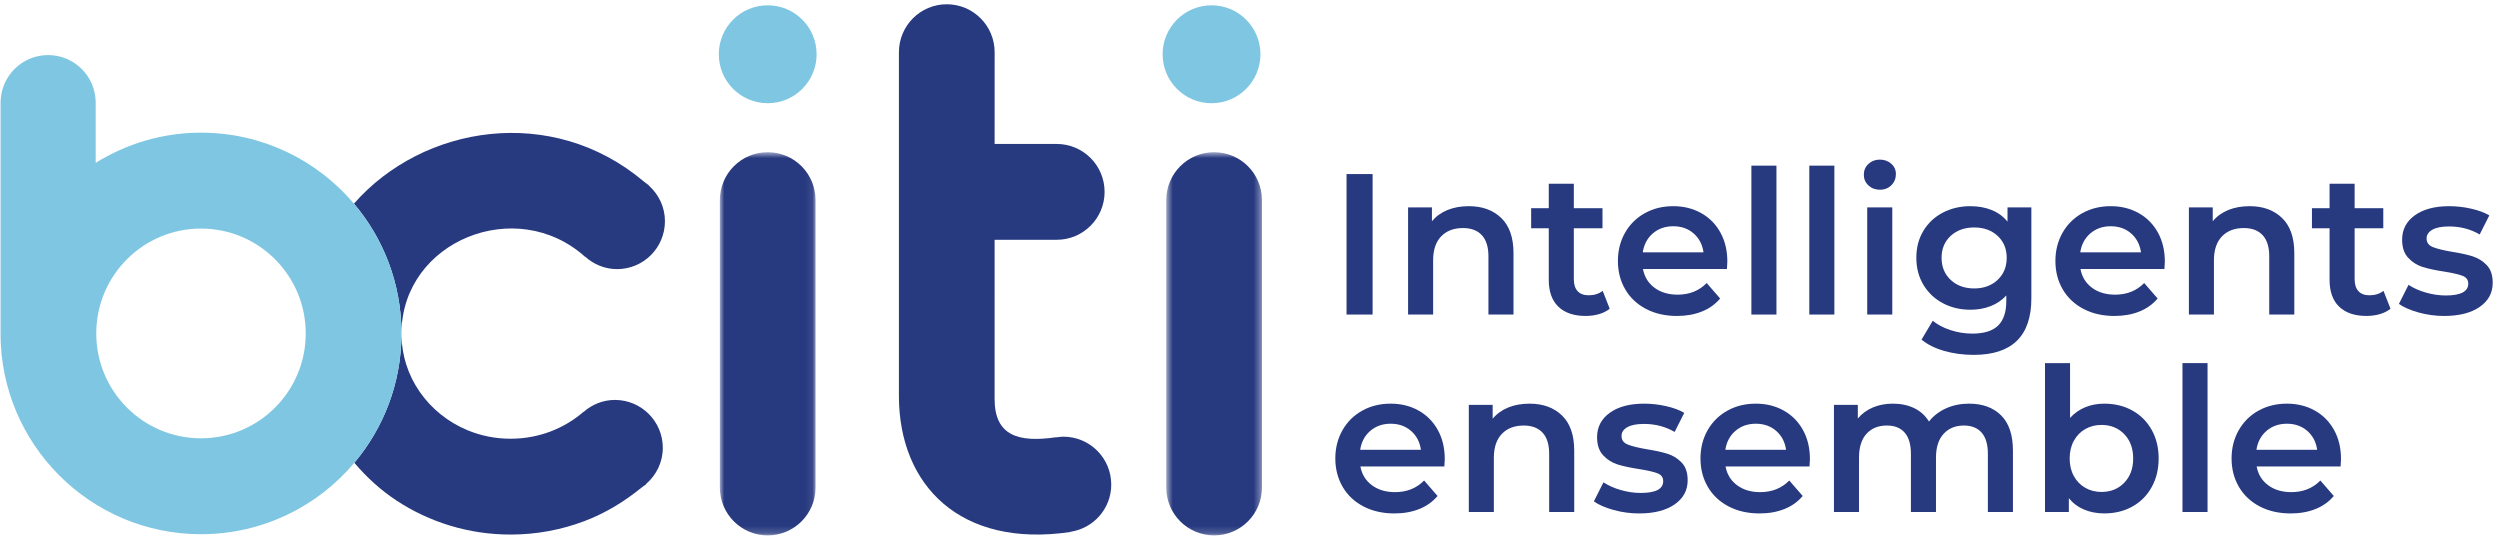 <svg width="340" height="73" viewBox="0 0 340 73" fill="none" xmlns="http://www.w3.org/2000/svg">
<path fill-rule="evenodd" clip-rule="evenodd" d="M144.621 59.388C144.297 59.388 143.989 59.437 143.677 59.483L143.674 59.459C138.581 60.209 135.256 59.321 135.265 54.243L135.268 32.61H143.717C147.311 32.61 150.225 29.694 150.225 26.094C150.225 22.495 147.311 19.578 143.717 19.578H135.268L135.271 7.097C135.271 3.497 132.355 0.58 128.763 0.58C125.168 0.58 122.255 3.497 122.255 7.097H122.252V53.894C122.277 66.002 130.594 74.56 145.569 72.353L145.563 72.326C148.708 71.864 151.129 69.179 151.129 65.904C151.129 62.305 148.216 59.388 144.621 59.388Z" fill="#27397F"/>
<path fill-rule="evenodd" clip-rule="evenodd" d="M104.408 0.72C100.734 0.72 97.757 3.701 97.757 7.38C97.757 11.056 100.734 14.037 104.408 14.037C108.083 14.037 111.06 11.056 111.06 7.38C111.06 3.701 108.083 0.72 104.408 0.72Z" fill="#7FC6E2"/>
<path fill-rule="evenodd" clip-rule="evenodd" d="M53.928 68.075C56.151 69.538 58.596 70.695 61.206 71.485C63.814 72.277 66.586 72.7 69.438 72.7H69.441C72.957 72.7 76.347 72.057 79.468 70.876C82.313 69.798 84.896 68.228 87.207 66.346C87.268 66.303 87.326 66.257 87.388 66.214C87.546 66.079 87.739 65.981 87.898 65.847L87.871 65.816C89.249 64.62 90.142 62.875 90.142 60.907C90.142 57.308 87.225 54.391 83.634 54.391C81.999 54.391 80.522 55.012 79.382 56.01L79.37 55.998C78.058 57.133 76.536 58.051 74.864 58.685C73.192 59.315 71.373 59.667 69.441 59.667C67.35 59.667 65.391 59.257 63.609 58.523C60.934 57.421 58.663 55.575 57.083 53.292C56.291 52.153 55.674 50.905 55.249 49.579C54.845 48.309 54.622 46.965 54.601 45.558C54.552 52.178 52.149 58.238 48.188 62.939C49.857 64.904 51.767 66.652 53.928 68.075Z" fill="#27397F"/>
<path fill-rule="evenodd" clip-rule="evenodd" d="M79.572 34.928L79.59 34.91C80.739 35.951 82.252 36.6 83.924 36.6C87.519 36.6 90.432 33.683 90.432 30.083C90.432 28.158 89.582 26.447 88.259 25.254L88.274 25.238C88.085 25.067 87.88 24.948 87.687 24.782C87.632 24.746 87.586 24.7 87.534 24.666C75.097 14.174 57.542 16.974 48.136 27.696C52.134 32.413 54.558 38.506 54.601 45.166C54.781 32.749 70.224 26.512 79.572 34.928Z" fill="#27397F"/>
<mask id="mask0_1001_2421" style="mask-type:alpha" maskUnits="userSpaceOnUse" x="97" y="20" width="14" height="53">
<path d="M97.9 20.698H110.916V72.815H97.9V20.698Z" fill="white"/>
</mask>
<g mask="url(#mask0_1001_2421)">
<path fill-rule="evenodd" clip-rule="evenodd" d="M104.408 20.698C100.813 20.698 97.9 23.615 97.9 27.214V66.299C97.9 69.899 100.813 72.815 104.408 72.815C108.003 72.815 110.916 69.899 110.916 66.299V27.214C110.916 23.615 108.003 20.698 104.408 20.698Z" fill="#27397F"/>
</g>
<path fill-rule="evenodd" clip-rule="evenodd" d="M164.768 14.039C168.442 14.039 171.42 11.057 171.42 7.378C171.42 3.703 168.442 0.721 164.768 0.721C161.094 0.721 158.117 3.703 158.117 7.378C158.117 11.057 161.094 14.039 164.768 14.039Z" fill="#7FC6E2"/>
<mask id="mask1_1001_2421" style="mask-type:alpha" maskUnits="userSpaceOnUse" x="158" y="20" width="14" height="53">
<path d="M158.61 20.698H171.626V72.815H158.61V20.698Z" fill="white"/>
</mask>
<g mask="url(#mask1_1001_2421)">
<path fill-rule="evenodd" clip-rule="evenodd" d="M165.118 20.698C161.523 20.698 158.61 23.615 158.61 27.214V66.299C158.61 69.899 161.523 72.815 165.118 72.815C168.713 72.815 171.626 69.899 171.626 66.299V27.214C171.626 23.615 168.713 20.698 165.118 20.698Z" fill="#27397F"/>
</g>
<path fill-rule="evenodd" clip-rule="evenodd" d="M54.598 45.374C54.598 45.435 54.601 45.496 54.601 45.558C54.601 45.487 54.605 45.417 54.605 45.346C54.605 45.288 54.601 45.227 54.601 45.166C54.601 45.236 54.598 45.304 54.598 45.371V45.374Z" fill="#7FC6E2"/>
<path fill-rule="evenodd" clip-rule="evenodd" d="M54.599 45.372C54.599 45.302 54.602 45.234 54.602 45.167C54.559 38.507 52.135 32.413 48.136 27.694C43.136 21.793 35.674 18.043 27.335 18.043C22.075 18.043 17.181 19.561 13.014 22.145V13.97C13.014 10.392 10.12 7.49 6.546 7.49C2.973 7.49 0.078 10.392 0.078 13.97V45.143C0.078 45.213 0.069 45.277 0.069 45.348C0.069 60.428 12.278 72.652 27.335 72.652C35.702 72.652 43.188 68.878 48.188 62.941C52.15 58.236 54.553 52.179 54.602 45.559C54.602 45.498 54.599 45.436 54.599 45.375V45.372ZM27.335 59.61C19.47 59.61 13.091 53.226 13.091 45.348C13.091 37.469 19.47 31.085 27.335 31.085C35.203 31.085 41.58 37.469 41.58 45.348C41.58 53.226 35.203 59.61 27.335 59.61Z" fill="#7FC6E2"/>
<path fill-rule="evenodd" clip-rule="evenodd" d="M183.13 42.778H186.673V23.673H183.13V42.778Z" fill="#27397F"/>
<path fill-rule="evenodd" clip-rule="evenodd" d="M204.173 29.65C205.283 30.724 205.836 32.316 205.836 34.425V42.777H202.428V34.862C202.428 33.589 202.128 32.628 201.529 31.982C200.93 31.337 200.074 31.015 198.968 31.015C197.714 31.015 196.724 31.392 195.996 32.148C195.269 32.904 194.905 33.99 194.905 35.407V42.777H191.5V28.202H194.743V30.088C195.306 29.414 196.015 28.903 196.868 28.557C197.724 28.212 198.686 28.04 199.756 28.04C201.593 28.04 203.064 28.576 204.173 29.65Z" fill="#27397F"/>
<path fill-rule="evenodd" clip-rule="evenodd" d="M218.919 41.986C218.519 42.313 218.032 42.558 217.461 42.724C216.889 42.886 216.284 42.968 215.648 42.968C214.05 42.968 212.815 42.549 211.94 41.713C211.069 40.875 210.632 39.657 210.632 38.056V31.041H208.236V28.314H210.632V24.984H214.04V28.314H217.938V31.041H214.04V37.973C214.04 38.683 214.212 39.225 214.557 39.599C214.902 39.972 215.404 40.159 216.058 40.159C216.819 40.159 217.455 39.957 217.965 39.556L218.919 41.986Z" fill="#27397F"/>
<path fill-rule="evenodd" clip-rule="evenodd" d="M234.864 36.582H223.444C223.643 37.657 224.166 38.507 225.012 39.135C225.856 39.762 226.904 40.074 228.161 40.074C229.756 40.074 231.077 39.548 232.11 38.492L233.938 40.595C233.284 41.375 232.455 41.969 231.456 42.367C230.456 42.768 229.331 42.97 228.078 42.97C226.48 42.97 225.07 42.651 223.854 42.012C222.634 41.375 221.696 40.491 221.032 39.352C220.369 38.217 220.036 36.928 220.036 35.489C220.036 34.072 220.36 32.793 221.005 31.657C221.65 30.519 222.545 29.631 223.689 28.995C224.835 28.358 226.125 28.04 227.559 28.04C228.977 28.04 230.245 28.355 231.361 28.983C232.48 29.61 233.351 30.491 233.978 31.63C234.604 32.766 234.919 34.082 234.919 35.572C234.919 35.808 234.901 36.145 234.864 36.582ZM224.792 31.737C224.04 32.383 223.579 33.243 223.417 34.317H231.676C231.529 33.261 231.083 32.407 230.34 31.752C229.594 31.097 228.668 30.77 227.559 30.77C226.47 30.77 225.547 31.091 224.792 31.737Z" fill="#27397F"/>
<path fill-rule="evenodd" clip-rule="evenodd" d="M238.188 42.778H241.597V22.528H238.188V42.778Z" fill="#27397F"/>
<path fill-rule="evenodd" clip-rule="evenodd" d="M246.066 42.778H249.474V22.528H246.066V42.778Z" fill="#27397F"/>
<path fill-rule="evenodd" clip-rule="evenodd" d="M254.106 25.215C253.688 24.824 253.48 24.337 253.48 23.756C253.48 23.174 253.688 22.687 254.106 22.296C254.525 21.904 255.042 21.708 255.659 21.708C256.277 21.708 256.796 21.895 257.215 22.268C257.631 22.641 257.842 23.11 257.842 23.673C257.842 24.273 257.637 24.778 257.227 25.188C256.818 25.598 256.295 25.803 255.659 25.803C255.042 25.803 254.525 25.607 254.106 25.215ZM253.941 42.778H257.35V28.203H253.941V42.778Z" fill="#27397F"/>
<path fill-rule="evenodd" clip-rule="evenodd" d="M276.265 28.204V40.566C276.265 45.698 273.649 48.263 268.416 48.263C267.016 48.263 265.689 48.086 264.436 47.731C263.182 47.376 262.146 46.861 261.33 46.188L262.855 43.623C263.491 44.15 264.295 44.575 265.267 44.894C266.239 45.212 267.226 45.371 268.226 45.371C269.825 45.371 270.995 45.007 271.741 44.278C272.484 43.55 272.857 42.442 272.857 40.948V40.183C272.276 40.823 271.567 41.303 270.733 41.631C269.895 41.958 268.978 42.124 267.978 42.124C266.597 42.124 265.35 41.827 264.231 41.236C263.115 40.645 262.232 39.813 261.587 38.739C260.942 37.664 260.621 36.437 260.621 35.053C260.621 33.67 260.942 32.449 261.587 31.384C262.232 30.319 263.115 29.495 264.231 28.914C265.35 28.332 266.597 28.041 267.978 28.041C269.033 28.041 269.993 28.213 270.855 28.559C271.717 28.904 272.441 29.431 273.022 30.141V28.204H276.265ZM271.674 38.068C272.499 37.297 272.912 36.29 272.912 35.053C272.912 33.835 272.499 32.844 271.674 32.078C270.846 31.316 269.788 30.934 268.498 30.934C267.19 30.934 266.12 31.316 265.295 32.078C264.466 32.844 264.054 33.835 264.054 35.053C264.054 36.29 264.466 37.297 265.295 38.068C266.12 38.843 267.19 39.228 268.498 39.228C269.788 39.228 270.846 38.843 271.674 38.068Z" fill="#27397F"/>
<path fill-rule="evenodd" clip-rule="evenodd" d="M294.363 36.582H282.943C283.142 37.657 283.665 38.507 284.511 39.135C285.355 39.762 286.403 40.074 287.66 40.074C289.255 40.074 290.576 39.548 291.609 38.492L293.437 40.595C292.783 41.375 291.954 41.969 290.955 42.367C289.955 42.768 288.83 42.97 287.577 42.97C285.979 42.97 284.569 42.651 283.353 42.012C282.133 41.375 281.195 40.491 280.531 39.352C279.868 38.217 279.535 36.928 279.535 35.489C279.535 34.072 279.859 32.793 280.504 31.657C281.149 30.519 282.045 29.631 283.188 28.995C284.334 28.358 285.624 28.04 287.058 28.04C288.476 28.04 289.744 28.355 290.86 28.983C291.979 29.61 292.85 30.491 293.477 31.63C294.103 32.766 294.418 34.082 294.418 35.572C294.418 35.808 294.4 36.145 294.363 36.582ZM284.291 31.737C283.539 32.383 283.078 33.243 282.916 34.317H291.175C291.028 33.261 290.582 32.407 289.839 31.752C289.093 31.097 288.167 30.77 287.058 30.77C285.969 30.77 285.046 31.091 284.291 31.737Z" fill="#27397F"/>
<path fill-rule="evenodd" clip-rule="evenodd" d="M310.363 29.65C311.472 30.724 312.026 32.316 312.026 34.425V42.777H308.617V34.862C308.617 33.589 308.318 32.628 307.719 31.982C307.12 31.337 306.264 31.015 305.157 31.015C303.904 31.015 302.913 31.392 302.186 32.148C301.458 32.904 301.095 33.99 301.095 35.407V42.777H297.689V28.202H300.933V30.088C301.495 29.414 302.204 28.903 303.057 28.557C303.913 28.212 304.876 28.04 305.946 28.04C307.783 28.04 309.253 28.576 310.363 29.65Z" fill="#27397F"/>
<path fill-rule="evenodd" clip-rule="evenodd" d="M325.108 41.986C324.708 42.313 324.222 42.558 323.65 42.724C323.078 42.886 322.473 42.968 321.837 42.968C320.239 42.968 319.004 42.549 318.13 41.713C317.258 40.875 316.821 39.657 316.821 38.056V31.041H314.425V28.314H316.821V24.984H320.23V28.314H324.127V31.041H320.23V37.973C320.23 38.683 320.401 39.225 320.746 39.599C321.092 39.972 321.593 40.159 322.247 40.159C323.008 40.159 323.644 39.957 324.154 39.556L325.108 41.986Z" fill="#27397F"/>
<path fill-rule="evenodd" clip-rule="evenodd" d="M328.951 42.505C327.823 42.195 326.924 41.804 326.252 41.332L327.56 38.737C328.214 39.175 329 39.526 329.917 39.79C330.837 40.053 331.739 40.185 332.631 40.185C334.664 40.185 335.682 39.649 335.682 38.575C335.682 38.067 335.425 37.712 334.906 37.51C334.389 37.311 333.558 37.118 332.411 36.937C331.213 36.757 330.238 36.545 329.483 36.31C328.728 36.074 328.074 35.658 327.521 35.067C326.964 34.476 326.689 33.653 326.689 32.597C326.689 31.217 327.267 30.109 328.419 29.282C329.575 28.453 331.131 28.04 333.093 28.04C334.093 28.04 335.092 28.153 336.092 28.383C337.091 28.609 337.91 28.912 338.546 29.295L337.238 31.887C336 31.162 334.612 30.797 333.065 30.797C332.066 30.797 331.308 30.947 330.791 31.247C330.272 31.547 330.015 31.942 330.015 32.435C330.015 32.98 330.29 33.365 330.846 33.595C331.4 33.821 332.258 34.036 333.42 34.235C334.585 34.418 335.538 34.626 336.284 34.862C337.027 35.101 337.669 35.499 338.204 36.065C338.742 36.628 339.008 37.427 339.008 38.465C339.008 39.83 338.418 40.922 337.238 41.739C336.055 42.56 334.447 42.97 332.411 42.97C331.231 42.97 330.076 42.814 328.951 42.505Z" fill="#27397F"/>
<path fill-rule="evenodd" clip-rule="evenodd" d="M196.433 63.439H185.013C185.211 64.513 185.734 65.364 186.581 65.992C187.425 66.619 188.473 66.931 189.729 66.931C191.325 66.931 192.645 66.405 193.679 65.349L195.507 67.452C194.852 68.232 194.024 68.826 193.025 69.224C192.025 69.625 190.9 69.827 189.647 69.827C188.048 69.827 186.639 69.508 185.422 68.869C184.203 68.232 183.264 67.348 182.601 66.209C181.938 65.073 181.604 63.785 181.604 62.346C181.604 60.929 181.929 59.65 182.573 58.514C183.218 57.376 184.114 56.488 185.257 55.852C186.404 55.215 187.694 54.897 189.127 54.897C190.545 54.897 191.814 55.212 192.93 55.839C194.049 56.467 194.92 57.348 195.546 58.487C196.173 59.622 196.488 60.938 196.488 62.429C196.488 62.665 196.469 63.001 196.433 63.439ZM186.361 58.594C185.609 59.24 185.147 60.1 184.985 61.174H193.245C193.098 60.118 192.652 59.264 191.909 58.609C191.163 57.954 190.237 57.627 189.127 57.627C188.039 57.627 187.116 57.948 186.361 58.594Z" fill="#27397F"/>
<path fill-rule="evenodd" clip-rule="evenodd" d="M212.432 56.507C213.542 57.582 214.095 59.173 214.095 61.282V69.635H210.687V61.72C210.687 60.446 210.387 59.485 209.788 58.84C209.189 58.194 208.333 57.872 207.226 57.872C205.973 57.872 204.983 58.249 204.255 59.005C203.528 59.761 203.164 60.847 203.164 62.264V69.635H199.759V55.06H203.002V56.945C203.564 56.272 204.274 55.761 205.126 55.415C205.982 55.069 206.945 54.897 208.015 54.897C209.852 54.897 211.322 55.433 212.432 56.507Z" fill="#27397F"/>
<path fill-rule="evenodd" clip-rule="evenodd" d="M219.464 69.362C218.336 69.052 217.438 68.661 216.765 68.189L218.073 65.597C218.728 66.031 219.513 66.383 220.43 66.647C221.35 66.91 222.252 67.041 223.145 67.041C225.177 67.041 226.195 66.506 226.195 65.432C226.195 64.924 225.938 64.569 225.419 64.367C224.902 64.168 224.071 63.975 222.924 63.794C221.726 63.614 220.748 63.402 219.996 63.167C219.241 62.931 218.587 62.515 218.034 61.924C217.477 61.333 217.202 60.51 217.202 59.454C217.202 58.074 217.78 56.966 218.932 56.139C220.088 55.31 221.644 54.897 223.606 54.897C224.606 54.897 225.605 55.01 226.605 55.239C227.604 55.466 228.424 55.769 229.059 56.152L227.751 58.744C226.513 58.019 225.125 57.654 223.579 57.654C222.579 57.654 221.821 57.804 221.304 58.104C220.785 58.404 220.528 58.799 220.528 59.292C220.528 59.837 220.803 60.222 221.359 60.452C221.913 60.678 222.772 60.893 223.933 61.092C225.098 61.275 226.052 61.483 226.797 61.719C227.54 61.958 228.182 62.356 228.717 62.922C229.255 63.485 229.521 64.284 229.521 65.321C229.521 66.686 228.931 67.779 227.751 68.596C226.568 69.417 224.96 69.827 222.924 69.827C221.745 69.827 220.589 69.671 219.464 69.362Z" fill="#27397F"/>
<path fill-rule="evenodd" clip-rule="evenodd" d="M246.094 63.439H234.674C234.872 64.513 235.395 65.364 236.242 65.992C237.085 66.619 238.134 66.931 239.387 66.931C240.986 66.931 242.306 66.405 243.34 65.349L245.167 67.452C244.513 68.232 243.685 68.826 242.685 69.224C241.686 69.625 240.561 69.827 239.308 69.827C237.709 69.827 236.3 69.508 235.083 68.869C233.864 68.232 232.925 67.348 232.262 66.209C231.599 65.073 231.265 63.785 231.265 62.346C231.265 60.929 231.589 59.65 232.234 58.514C232.879 57.376 233.775 56.488 234.918 55.852C236.064 55.215 237.354 54.897 238.788 54.897C240.206 54.897 241.475 55.212 242.591 55.839C243.709 56.467 244.581 57.348 245.207 58.487C245.834 59.622 246.149 60.938 246.149 62.429C246.149 62.665 246.13 63.001 246.094 63.439ZM236.022 58.594C235.27 59.24 234.808 60.1 234.646 61.174H242.905C242.759 60.118 242.312 59.264 241.57 58.609C240.824 57.954 239.898 57.627 238.788 57.627C237.7 57.627 236.777 57.948 236.022 58.594Z" fill="#27397F"/>
<path fill-rule="evenodd" clip-rule="evenodd" d="M272.151 56.493C273.224 57.559 273.759 59.153 273.759 61.283V69.633H270.351V61.721C270.351 60.448 270.069 59.487 269.507 58.841C268.944 58.195 268.134 57.871 267.08 57.871C265.937 57.871 265.02 58.25 264.329 59.003C263.638 59.759 263.293 60.837 263.293 62.238V69.633H259.884V61.721C259.884 60.448 259.603 59.487 259.041 58.841C258.478 58.195 257.668 57.871 256.614 57.871C255.452 57.871 254.529 58.244 253.847 58.991C253.166 59.738 252.826 60.818 252.826 62.238V69.633H249.418V55.061H252.664V56.916C253.208 56.261 253.89 55.762 254.706 55.416C255.525 55.07 256.433 54.896 257.433 54.896C258.524 54.896 259.49 55.101 260.337 55.511C261.18 55.921 261.847 56.524 262.339 57.326C262.938 56.561 263.711 55.967 264.656 55.538C265.6 55.11 266.646 54.896 267.789 54.896C269.626 54.896 271.078 55.428 272.151 56.493Z" fill="#27397F"/>
<path fill-rule="evenodd" clip-rule="evenodd" d="M289.99 55.825C291.108 56.443 291.983 57.318 292.619 58.445C293.257 59.574 293.575 60.875 293.575 62.347C293.575 63.822 293.257 65.126 292.619 66.265C291.983 67.4 291.108 68.279 289.99 68.897C288.871 69.515 287.605 69.824 286.187 69.824C285.188 69.824 284.274 69.653 283.448 69.307C282.62 68.961 281.926 68.444 281.364 67.752V69.635H278.12V49.385H281.526V56.835C282.109 56.198 282.794 55.715 283.586 55.387C284.374 55.059 285.243 54.897 286.187 54.897C287.605 54.897 288.871 55.206 289.99 55.825ZM288.898 65.65C289.708 64.814 290.112 63.712 290.112 62.347C290.112 60.982 289.708 59.883 288.898 59.044C288.091 58.209 287.058 57.79 285.805 57.79C284.989 57.79 284.252 57.976 283.598 58.35C282.944 58.723 282.427 59.256 282.045 59.944C281.663 60.636 281.474 61.438 281.474 62.347C281.474 63.256 281.663 64.058 282.045 64.75C282.427 65.441 282.944 65.974 283.598 66.344C284.252 66.718 284.989 66.904 285.805 66.904C287.058 66.904 288.091 66.488 288.898 65.65Z" fill="#27397F"/>
<path fill-rule="evenodd" clip-rule="evenodd" d="M296.817 69.632H300.225V49.383H296.817V69.632Z" fill="#27397F"/>
<path fill-rule="evenodd" clip-rule="evenodd" d="M318.322 63.439H306.902C307.101 64.513 307.624 65.364 308.471 65.992C309.314 66.619 310.363 66.931 311.619 66.931C313.215 66.931 314.535 66.405 315.568 65.349L317.396 67.452C316.742 68.232 315.914 68.826 314.914 69.224C313.915 69.625 312.79 69.827 311.536 69.827C309.938 69.827 308.529 69.508 307.312 68.869C306.092 68.232 305.154 67.348 304.491 66.209C303.827 65.073 303.494 63.785 303.494 62.346C303.494 60.929 303.818 59.65 304.463 58.514C305.108 57.376 306.004 56.488 307.147 55.852C308.293 55.215 309.583 54.897 311.017 54.897C312.435 54.897 313.704 55.212 314.819 55.839C315.938 56.467 316.809 57.348 317.436 58.487C318.063 59.622 318.377 60.938 318.377 62.429C318.377 62.665 318.359 63.001 318.322 63.439ZM308.25 58.594C307.498 59.24 307.037 60.1 306.875 61.174H315.134C314.988 60.118 314.541 59.264 313.798 58.609C313.053 57.954 312.126 57.627 311.017 57.627C309.929 57.627 309.005 57.948 308.25 58.594Z" fill="#27397F"/>
</svg>
